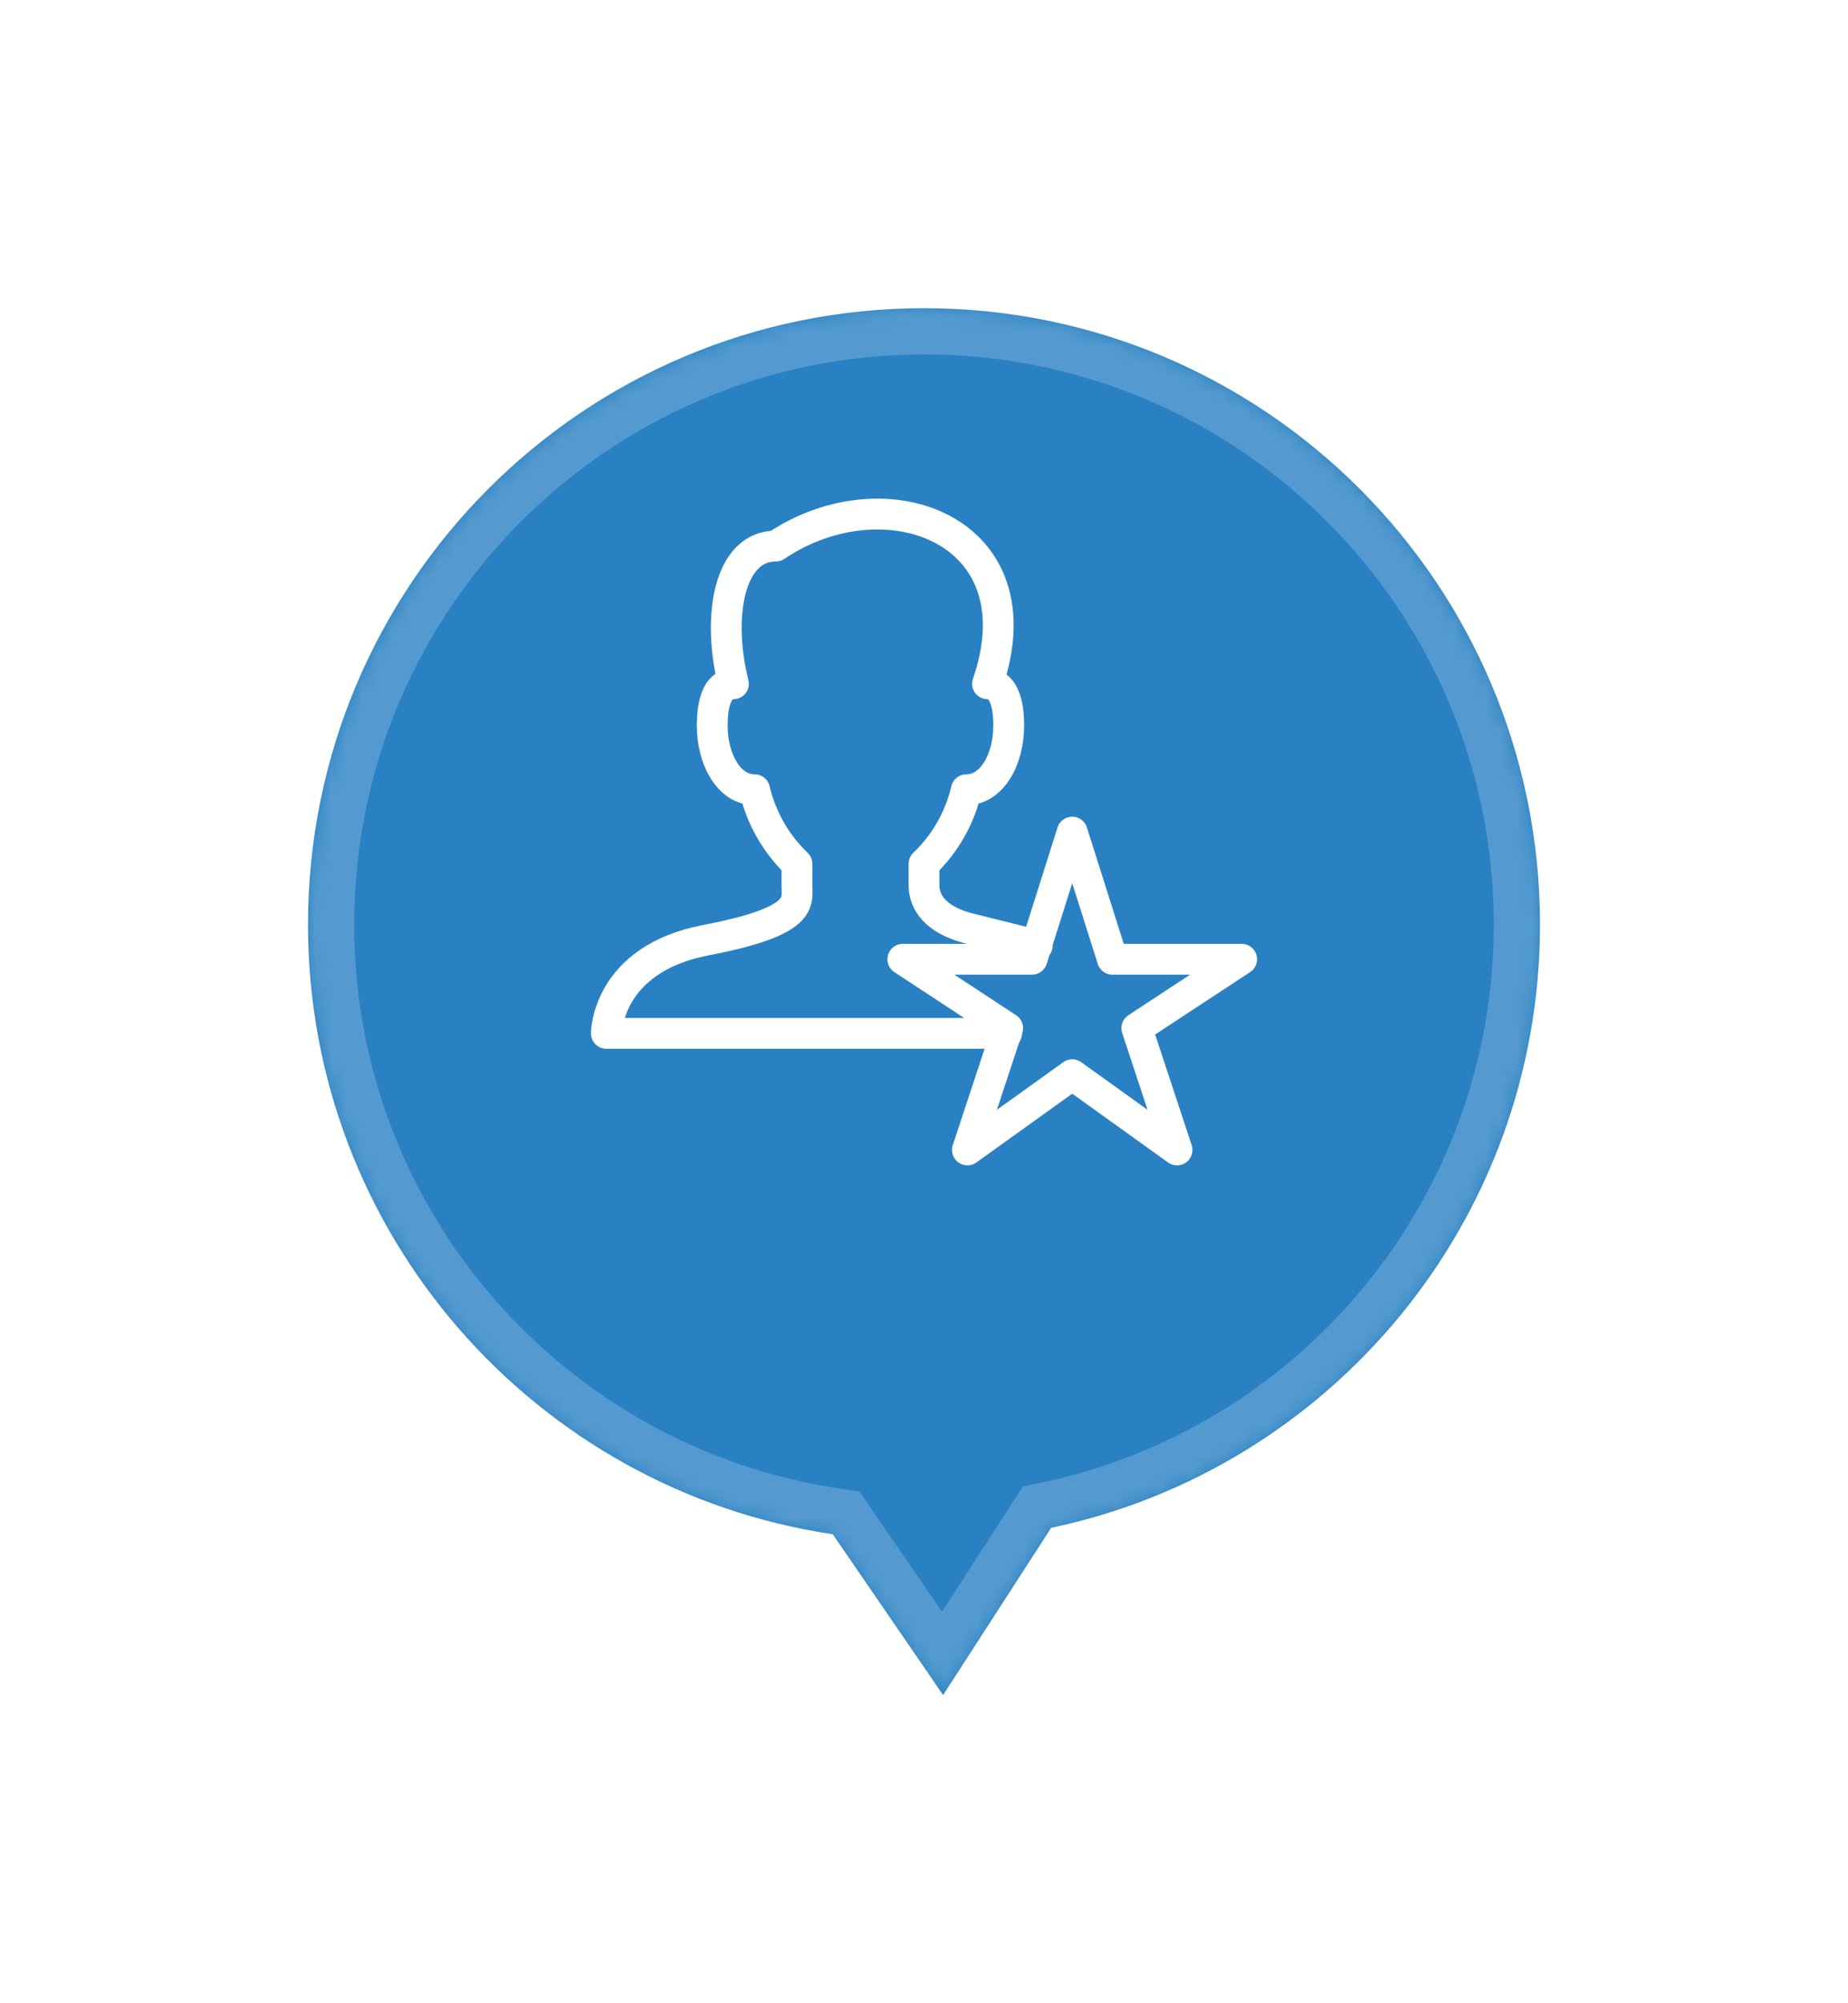<svg width="120" height="130" viewBox="0 0 120 130" fill="none" xmlns="http://www.w3.org/2000/svg">
<g filter="url(#filter0_d_1624_1330)">
<mask id="path-1-inside-1_1624_1330" fill="white">
<path fill-rule="evenodd" clip-rule="evenodd" d="M68.259 95.146C86.388 91.341 100 75.26 100 56C100 33.909 82.091 16 60 16C37.909 16 20 33.909 20 56C20 76.078 34.793 92.701 54.074 95.564L61.242 106L68.259 95.146Z"/>
</mask>
<path fill-rule="evenodd" clip-rule="evenodd" d="M68.259 95.146C86.388 91.341 100 75.26 100 56C100 33.909 82.091 16 60 16C37.909 16 20 33.909 20 56C20 76.078 34.793 92.701 54.074 95.564L61.242 106L68.259 95.146Z" fill="#2981C4"/>
<path d="M68.259 95.146L67.643 92.21L66.418 92.467L65.74 93.518L68.259 95.146ZM54.074 95.564L56.547 93.866L55.807 92.789L54.515 92.597L54.074 95.564ZM61.242 106L58.77 107.699L61.318 111.409L63.762 107.629L61.242 106ZM97 56C97 73.812 84.411 88.691 67.643 92.21L68.875 98.082C88.365 93.991 103 76.708 103 56H97ZM60 19C80.434 19 97 35.566 97 56H103C103 32.252 83.748 13 60 13V19ZM23 56C23 35.566 39.566 19 60 19V13C36.252 13 17 32.252 17 56H23ZM54.515 92.597C36.682 89.948 23 74.569 23 56H17C17 77.587 32.904 95.453 53.634 98.532L54.515 92.597ZM51.602 97.263L58.77 107.699L63.715 104.301L56.547 93.866L51.602 97.263ZM63.762 107.629L70.778 96.775L65.74 93.518L58.723 104.371L63.762 107.629Z" fill="white" fill-opacity="0.2" mask="url(#path-1-inside-1_1624_1330)"/>
</g>
<g clip-path="url(#clip0_1624_1330)">
<path d="M65.362 67.062H39.375C39.375 67.062 39.375 62.249 45.837 61.012C52.3 59.774 51.75 58.537 51.75 57.437V56.062C50.388 54.757 49.432 53.086 49 51.249C47.281 51.249 46.25 49.187 46.25 47.124C46.25 46.574 46.25 44.374 47.625 44.374C46.525 39.974 47.35 35.437 50.375 35.437C57.525 30.624 67.562 34.406 64.125 44.374C65.5 44.374 65.5 46.574 65.5 47.124C65.5 49.187 64.469 51.249 62.75 51.249C62.321 53.087 61.365 54.76 60 56.062V57.437C60 58.193 60.344 59.499 62.681 60.187L67.356 61.356" stroke="white" stroke-width="2" stroke-miterlimit="10" stroke-linecap="round" stroke-linejoin="round"/>
<path d="M69.625 69.744L62.819 74.625L65.431 66.719L58.625 62.25H67.013L69.625 54L72.237 62.25H80.625L73.819 66.719L76.431 74.625L69.625 69.744Z" stroke="white" stroke-width="2" stroke-miterlimit="10" stroke-linecap="round" stroke-linejoin="round"/>
</g>
<defs>
<filter id="filter0_d_1624_1330" x="0" y="0" width="120" height="130" filterUnits="userSpaceOnUse" color-interpolation-filters="sRGB">
<feFlood flood-opacity="0" result="BackgroundImageFix"/>
<feColorMatrix in="SourceAlpha" type="matrix" values="0 0 0 0 0 0 0 0 0 0 0 0 0 0 0 0 0 0 127 0" result="hardAlpha"/>
<feOffset dy="4"/>
<feGaussianBlur stdDeviation="10"/>
<feComposite in2="hardAlpha" operator="out"/>
<feColorMatrix type="matrix" values="0 0 0 0 0 0 0 0 0 0 0 0 0 0 0 0 0 0 0.25 0"/>
<feBlend mode="normal" in2="BackgroundImageFix" result="effect1_dropShadow_1624_1330"/>
<feBlend mode="normal" in="SourceGraphic" in2="effect1_dropShadow_1624_1330" result="shape"/>
</filter>
<clipPath id="clip0_1624_1330">
<rect width="44" height="44" fill="white" transform="translate(38 32)"/>
</clipPath>
</defs>
</svg>
